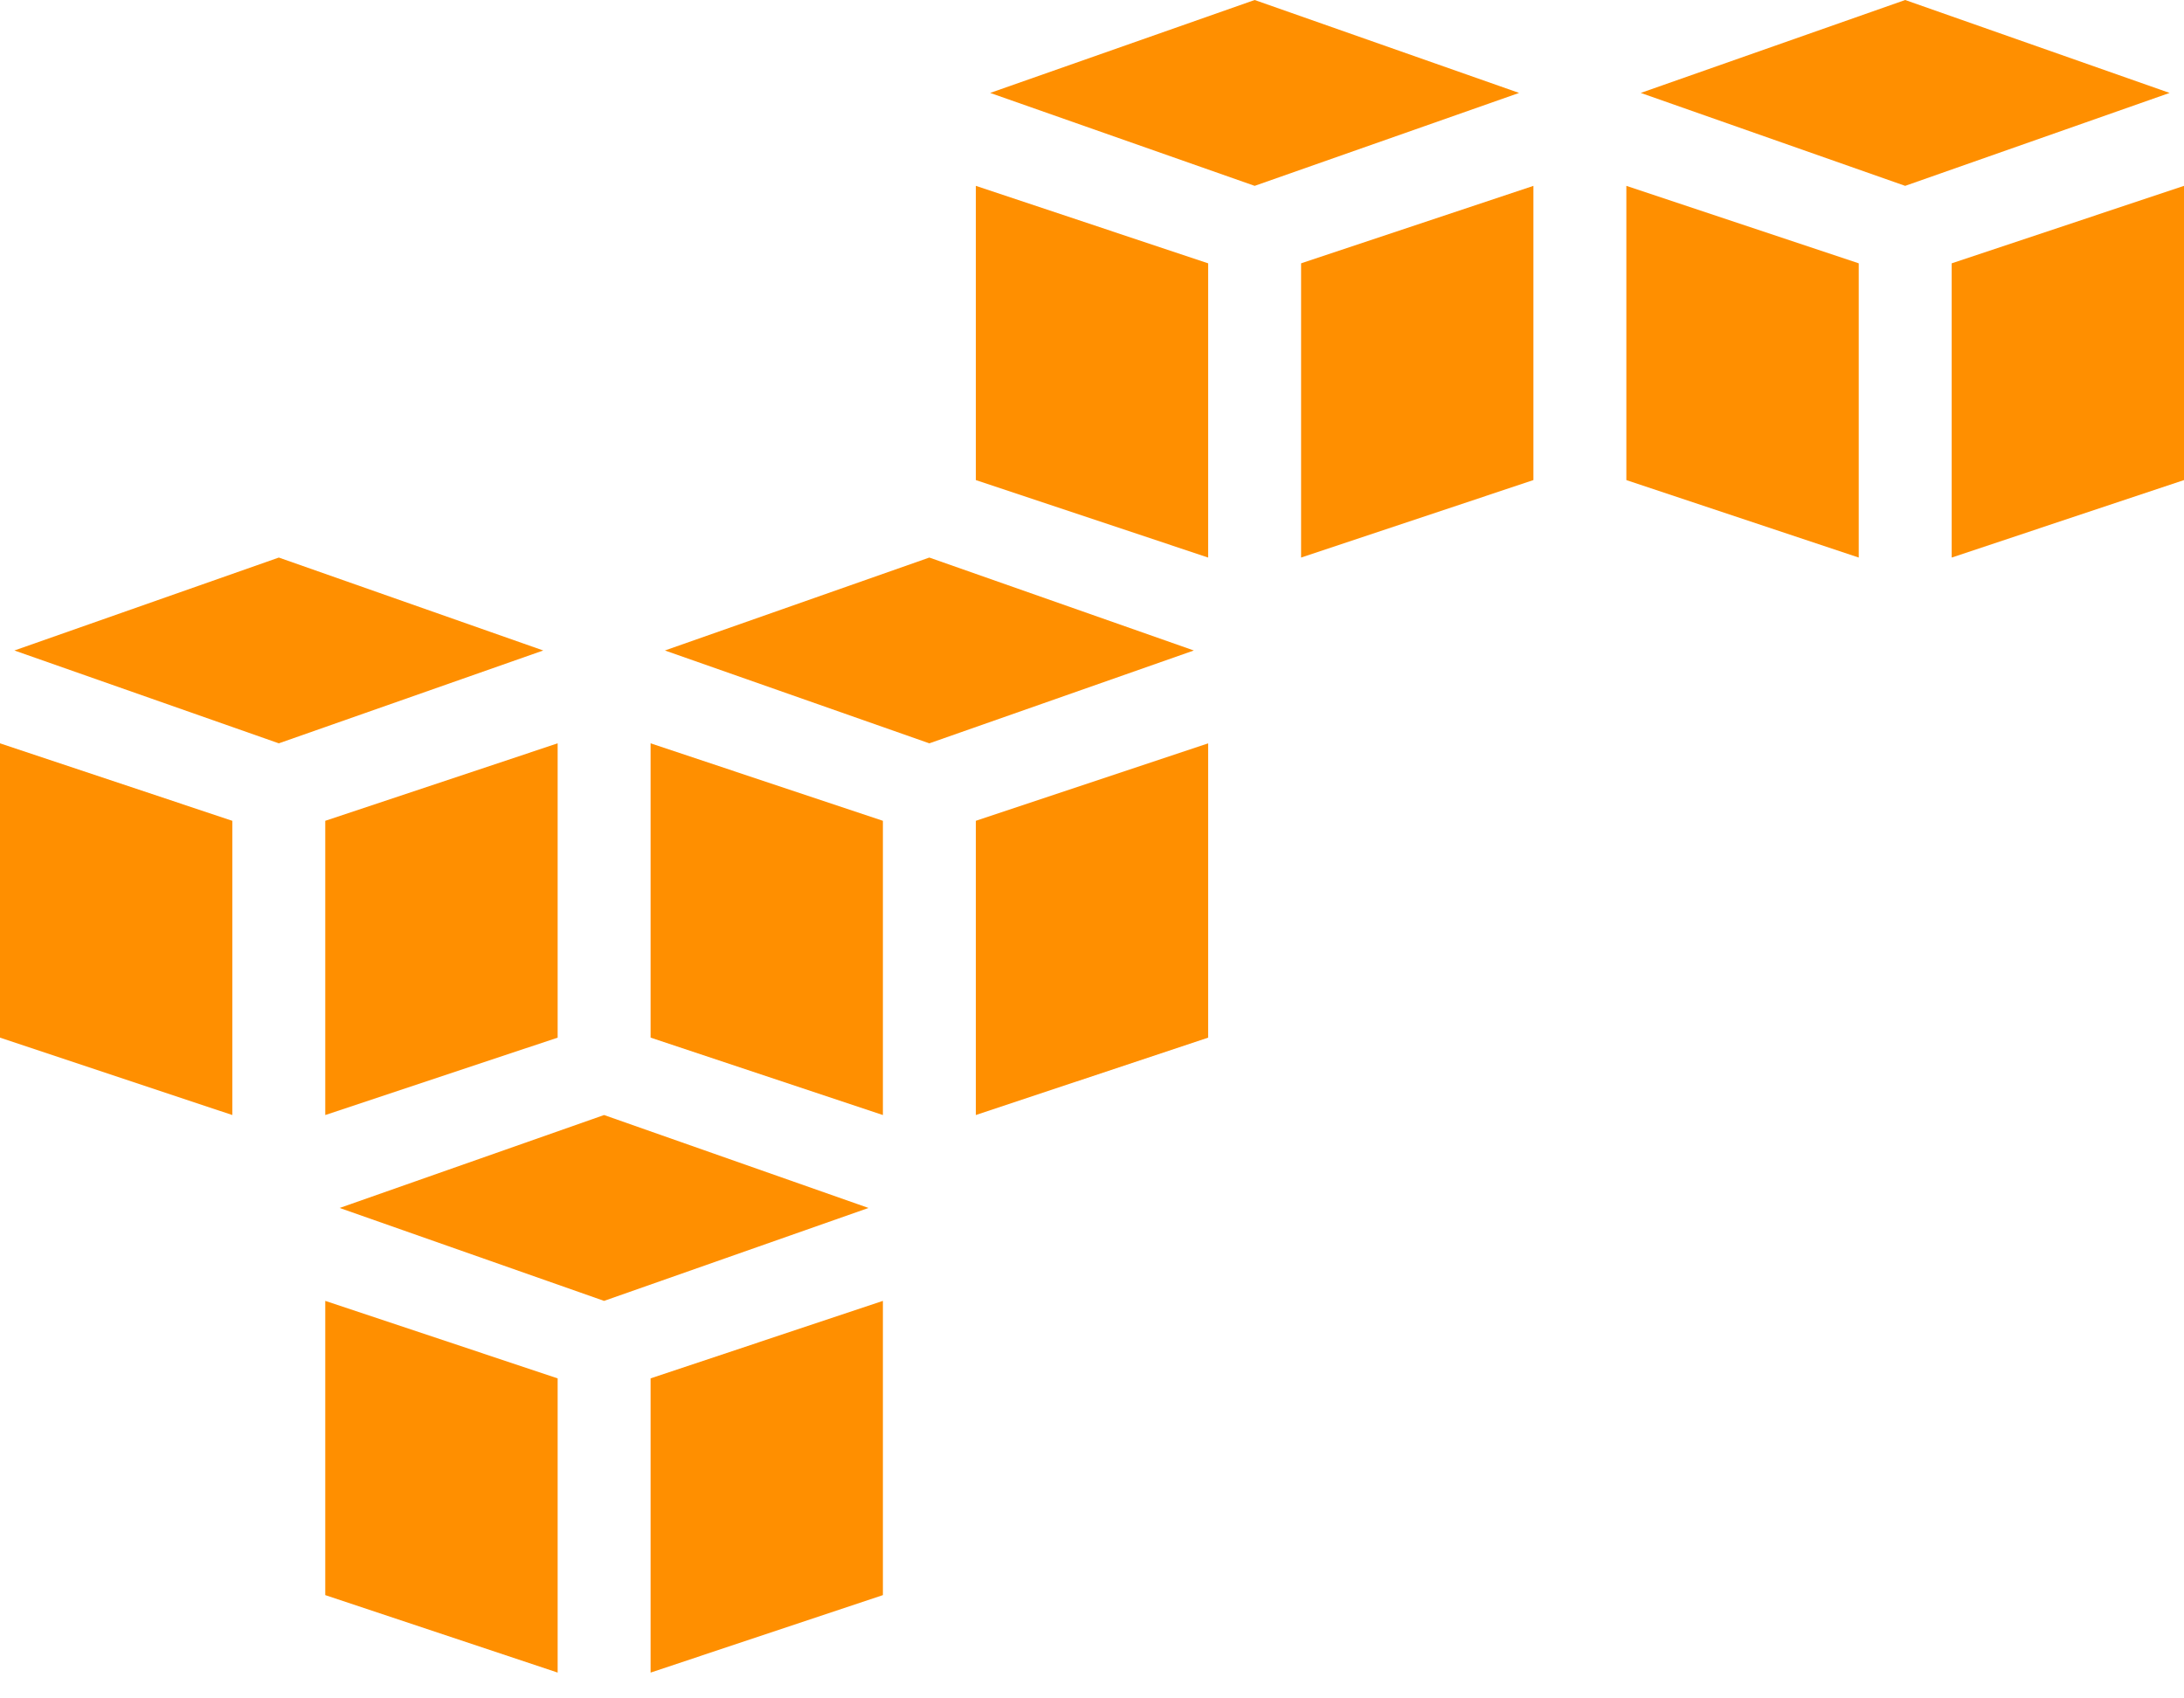 <?xml version="1.0" encoding="UTF-8"?>
<svg width="27px" height="21px" viewBox="0 0 27 21" version="1.1" xmlns="http://www.w3.org/2000/svg" xmlns:xlink="http://www.w3.org/1999/xlink">
    <title>DA126645-9770-4576-9A10-BAB49627C06C@3x</title>
    <g id="Destinations" stroke="none" stroke-width="1" fill="none" fill-rule="evenodd">
        <g id="Destinations-/-Add-Destination" transform="translate(-474, -517)" fill="#FF8F00" fill-rule="nonzero">
            <g id="Modal---Add-destination" transform="translate(429, 216)">
                <path d="M68.553,303.298 L71.822,302.149 L68.553,301 L65.284,302.149 L68.553,303.298 Z M69.128,304.256 L69.128,307.894 L72,306.936 L72,303.298 L69.128,304.256 Z M67.979,304.256 L65.106,303.298 L65.106,306.936 L67.979,307.894 L67.979,304.256 Z M60.511,303.298 L63.78,302.149 L60.511,301 L57.241,302.149 L60.511,303.298 Z M61.085,304.256 L61.085,307.894 L63.957,306.936 L63.957,303.298 L61.085,304.256 Z M59.936,304.256 L57.064,303.298 L57.064,306.936 L59.936,307.894 L59.936,304.256 Z M56.489,310.191 L59.759,309.043 L56.489,307.894 L53.22,309.043 L56.489,310.191 Z M57.064,311.149 L57.064,314.787 L59.936,313.83 L59.936,310.191 L57.064,311.149 Z M55.915,311.149 L53.043,310.191 L53.043,313.83 L55.915,314.787 L55.915,311.149 Z M48.447,310.191 L51.716,309.043 L48.447,307.894 L45.178,309.043 L48.447,310.191 Z M49.021,311.149 L49.021,314.787 L51.894,313.83 L51.894,310.191 L49.021,311.149 Z M47.872,311.149 L45,310.191 L45,313.83 L47.872,314.787 L47.872,311.149 Z M52.468,317.085 L55.737,315.936 L52.468,314.787 L49.199,315.936 L52.468,317.085 Z M53.043,318.043 L53.043,321.681 L55.915,320.723 L55.915,317.085 L53.043,318.043 Z M51.894,318.043 L49.021,317.085 L49.021,320.723 L51.894,321.681 L51.894,318.043 Z" id="Shape"></path>
            </g>
        </g>
    </g>
</svg>